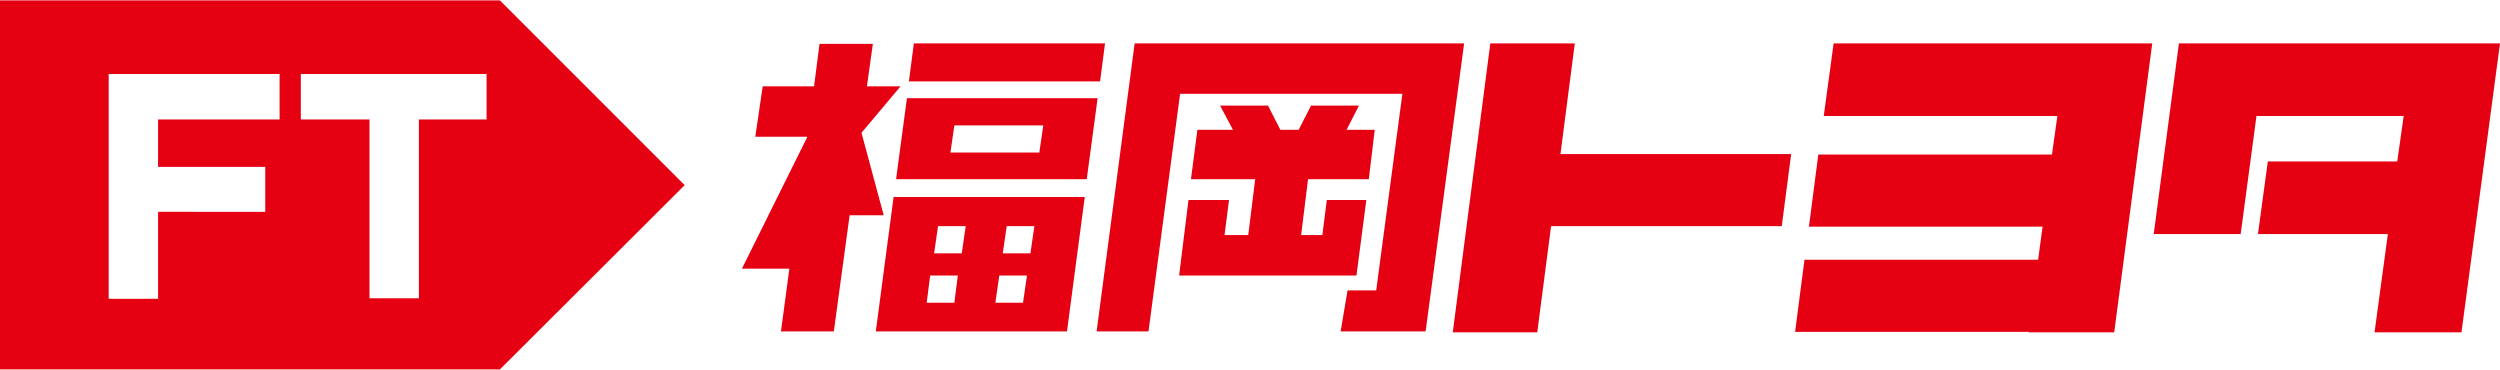 <?xml version="1.0" encoding="utf-8"?>
<!-- Generator: Adobe Illustrator 22.1.0, SVG Export Plug-In . SVG Version: 6.00 Build 0)  -->
<svg version="1.1" id="レイヤー_1" xmlns="http://www.w3.org/2000/svg" xmlns:xlink="http://www.w3.org/1999/xlink" x="0px"
	 y="0px" viewBox="0 0 506.1 74.7" style="enable-background:new 0 0 506.1 74.7;" xml:space="preserve" preserveAspectRatio="xMinYMid" width="507" height="75">
<style type="text/css">
	.st0{fill:#E50012;}
</style>
<g>
	<g>
		<g>
			<g>
				<g>
					<g>
						<g>
							<polygon class="st0" points="222.7,16.4 184,16.4 185,8.7 223.7,8.7 							"/>
							<path class="st0" d="M183.6,19.8l-2.2,16.4H220l2.2-16.4H183.6z M210.4,30.8h-18l0.8-5.5h18L210.4,30.8z"/>
							<path class="st0" d="M180.9,39.8L177.3,67h38.7l3.6-27.2H180.9z M193.2,61.2h-5.6l0.7-5.5h5.6L193.2,61.2z M194.7,51.2h-5.6
								l0.8-5.5h5.6L194.7,51.2z M207.1,61.2h-5.6l0.8-5.5h5.6L207.1,61.2z M208.6,51.2H203l0.8-5.5h5.6L208.6,51.2z"/>
							<polygon class="st0" points="174.4,26.8 174.4,26.8 182.3,17.4 175.5,17.4 176.7,8.8 165.9,8.8 164.8,17.4 154.4,17.4 
								152.9,27.6 163.4,27.6 163.4,27.7 150.2,54.3 159.8,54.3 158.1,67 168.8,67 172,43.5 178.9,43.5 							"/>
						</g>
						<g>
							<polygon class="st0" points="277.1,36.2 278.3,26.2 272.6,26.2 275.1,21.3 265.4,21.3 262.9,26.2 259.2,26.2 256.7,21.3 
								247,21.3 249.6,26.2 242.4,26.2 241.1,36.2 254.1,36.2 252.7,47.5 247.9,47.5 248.8,40.4 240.6,40.4 238.7,55.7 274.6,55.7 
								276.6,40.4 268.6,40.4 267.7,47.5 263.4,47.5 264.8,36.2 							"/>
							<polygon class="st0" points="296.4,8.7 229.7,8.7 222,67 232.5,67 238.9,18.9 283.9,18.9 278.6,58.7 272.8,58.7 271.4,67 
								288.6,67 							"/>
						</g>
						<polygon class="st0" points="362.6,31.1 315.9,31.1 318.8,8.7 301.7,8.7 294.1,67.2 311.2,67.2 314,45.7 360.7,45.7 						"/>
						<polygon class="st0" points="488.5,8.7 488.5,8.7 458.7,8.7 458.7,8.7 441.1,8.7 436,47.3 453.6,47.3 456.8,23.4 486.6,23.4 
							485.3,32.6 459.1,32.6 457.1,47.3 483.4,47.3 480.7,67.2 498.3,67.2 506.1,8.7 						"/>
						<polygon class="st0" points="418.4,8.7 418.4,8.7 371.2,8.7 369.2,23.4 416.5,23.4 415.4,31.2 368.1,31.2 366.2,45.8 
							413.5,45.8 412.6,52.5 365.3,52.5 363.4,67.1 410.7,67.1 410.7,67.2 428,67.2 435.7,8.7 						"/>
					</g>
				</g>
			</g>
		</g>
		<path class="st0" d="M138.6,37.4L101.2,0H0v74.7h101.2L138.6,37.4z M56.6,24.1H32v9.6h21.7v9.1H32v17.6H22V14.9h34.6V24.1z
			 M98.6,24.1H84.8v36.2h-10V24.1H60.9v-9.2h37.6V24.1z"/>
	</g>
</g>
</svg>
